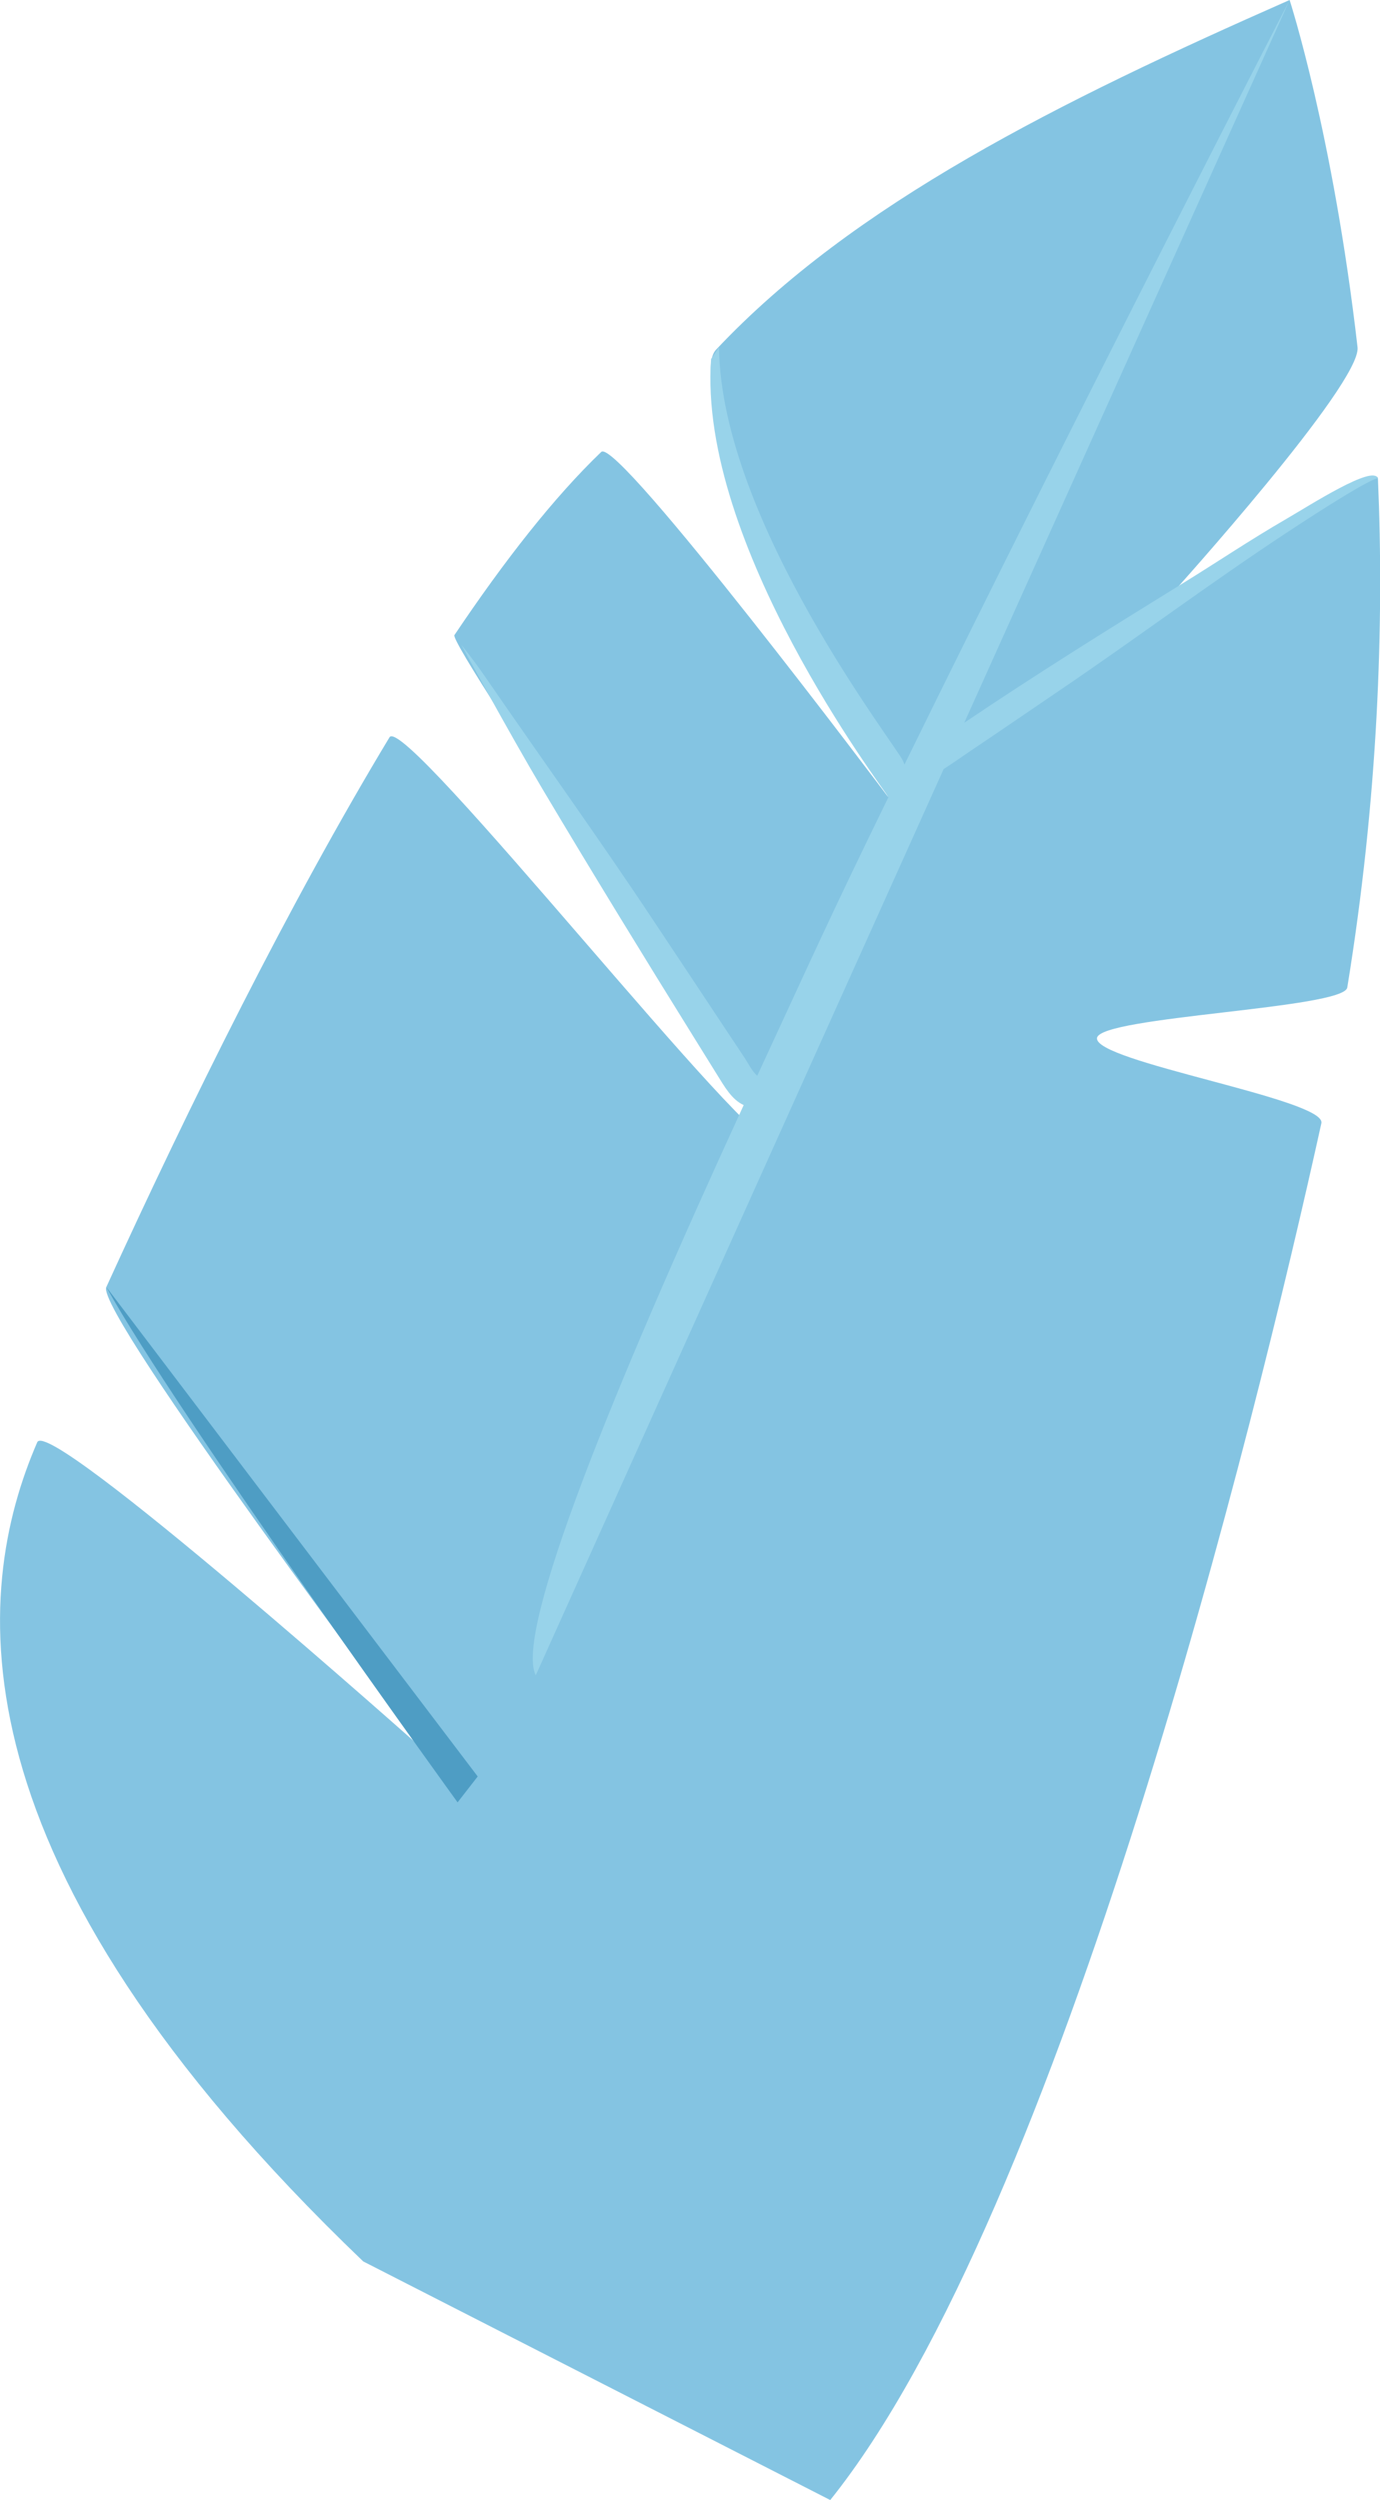 <?xml version="1.0" encoding="UTF-8"?> <svg xmlns="http://www.w3.org/2000/svg" id="_лой_2" viewBox="0 0 100.76 182.5"> <defs> <style>.cls-1{fill:#4e9dc4;}.cls-2{fill:#98d3ea;}.cls-3{fill:#84c4e2;}</style> </defs> <g id="background_2"> <g id="Layer_22"> <path class="cls-3" d="M94.16,0s3.17,9.75,4.96,25.35c.3,2.64-13.53,17.96-13.53,17.96,0,0,14.95-9.98,15.02-8.37,.46,10.66,0,23.41-2.24,37.15-.25,1.54-17.97,2.1-18.27,3.67-.33,1.73,16.76,4.48,16.38,6.23-4.75,21.57-18.96,79.44-35.86,100.51l-34.1-17.42C-3.97,135.88-2.01,116.19,2.72,105.28c.84-1.93,28.15,22.4,28.15,22.4,0,0-23.94-31.91-23.11-33.72,6.11-13.38,13.37-28.02,20.68-40.14,1.1-1.82,27.03,31.2,28.13,29.51,.48-.75-23.87-36.26-23.39-36.97,3.67-5.47,7.29-10.08,10.72-13.37,1.17-1.12,20.96,25.21,20.96,25.21,0,0-15.58-29.47-12.58-32.67C62.3,14.87,77.33,7.42,94.16,0Z"></path> <path class="cls-2" d="M39.12,122.29l29.78-66.15c.66-.42,1.29-.87,1.94-1.31,2.23-1.5,4.45-3.02,6.67-4.53,5.48-3.72,10.79-7.69,16.32-11.34,6.63-4.37,6.77-4.03,6.77-4.03-.29-1.05-4.92,1.93-6.66,2.94-2.73,1.58-5.01,3.13-7.69,4.78-5.33,3.29-10.64,6.6-15.83,10.1h-.01L94.16,0s-15.24,29.55-28.12,55.81c-.03-.08-.07-.17-.1-.25-.33-.91-13.31-17.47-13.44-30.21l-.58,.86c-.98,13.5,12.53,31.28,12.95,31.98-4.33,8.86-5.58,11.7-9.58,20.34-.37-.31-.66-.91-.91-1.29-.49-.74-.98-1.47-1.47-2.21-1.72-2.6-3.45-5.2-5.18-7.8-4-6.03-8.23-11.9-12.33-17.86-.96-1.39-1.71-2.29-1.71-2.29,0,0,3.46,6.38,5.89,10.47,3.66,6.15,7.4,12.25,11.18,18.33,.53,.85,1.06,1.7,1.59,2.56,.56,.9,1.08,1.83,1.95,2.23-9.6,20.88-16.73,38.44-15.19,41.61Z"></path> <path class="cls-1" d="M7.77,93.96l27.11,35.72-1.47,1.89S12.84,103.14,7.77,93.96Z"></path> </g> </g> </svg> 